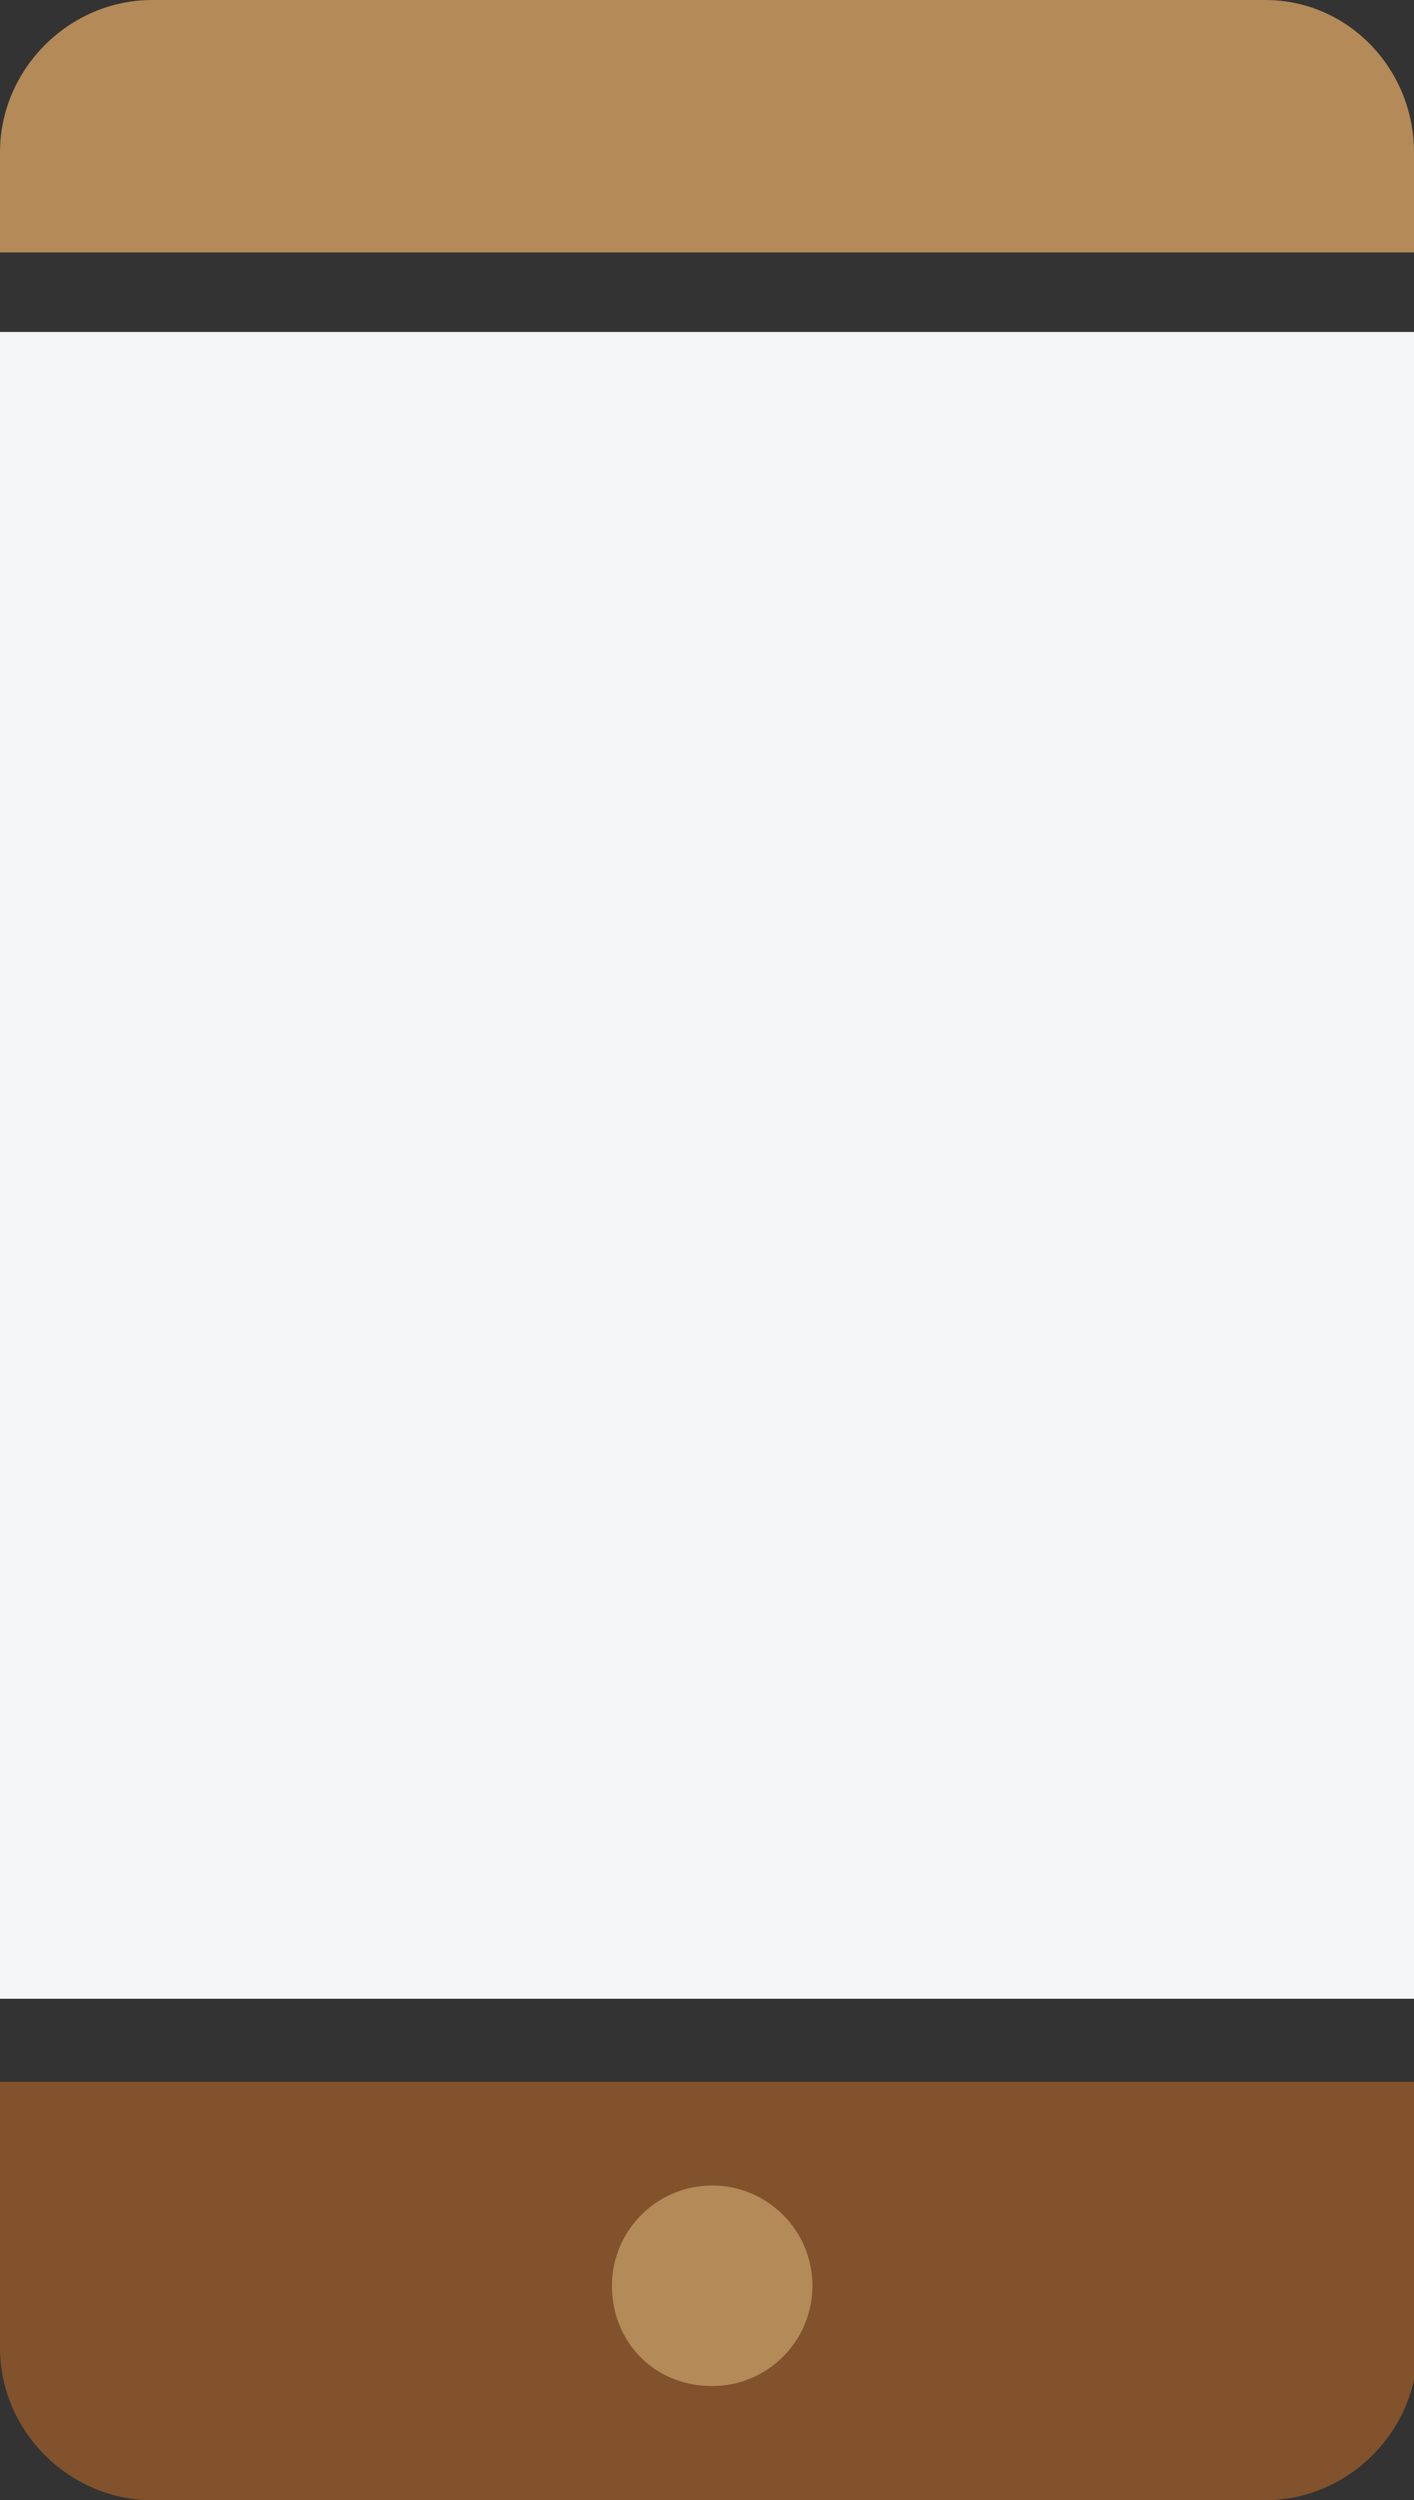 <svg xmlns="http://www.w3.org/2000/svg" xmlns:xlink="http://www.w3.org/1999/xlink" id="Calque_1" x="0px" y="0px" viewBox="0 0 40.9 72.3" style="enable-background:new 0 0 40.9 72.3;" xml:space="preserve">
<rect x="0" y="0" width="40.9" height="72.3" fill="#333333" stroke="none"/>
<style type="text/css">
	.st0{fill:#B38A58;}
	.st1{fill:#F4F5F6;}
	.st2{fill:#81522B;}
</style>
<g>
	<g>
		<g>
			<g>
				<path class="st0" d="M36.6,0H4.4C2,0,0,2,0,4.4v2.9h40.9V4.4C40.9,2,39,0,36.6,0z"></path>
			</g>
		</g>
	</g>
	<g>
		<g>
			<g>
				<rect x="0" y="9.6" class="st1" width="40.9" height="48.2"></rect>
			</g>
		</g>
	</g>
	<g>
		<g>
			<path class="st2" d="M0,60.2v7.7c0,2.4,2,4.4,4.4,4.4h32.2c2.4,0,4.4-2,4.4-4.4v-7.7H0z"></path>
		</g>
	</g>
	<path class="st0" d="M17.7,66.1c0-1.6,1.3-2.9,2.9-2.9c1.6,0,2.9,1.3,2.9,2.9c0,1.6-1.3,2.9-2.9,2.9C18.9,69,17.7,67.7,17.7,66.1z"></path>
</g>
</svg>